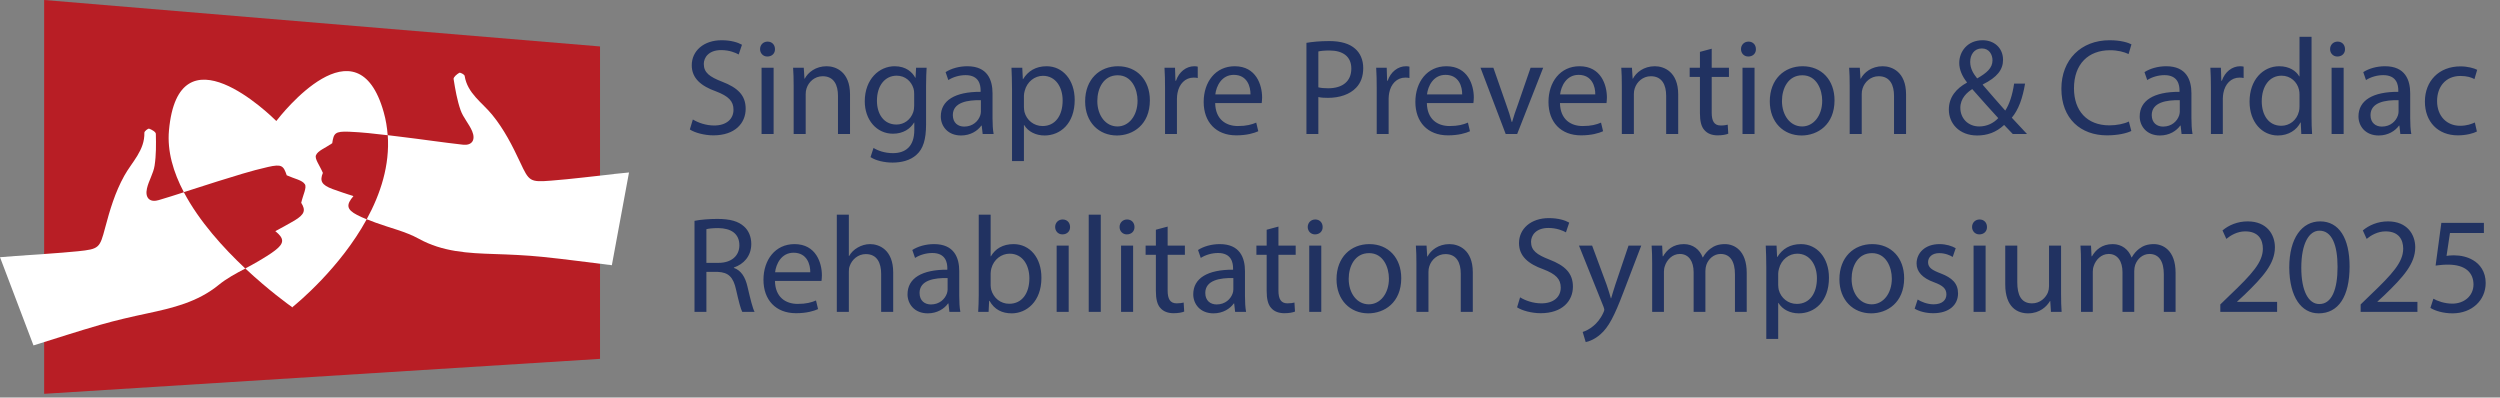 <svg width="327" height="52" viewBox="0 0 327 52" fill="none" xmlns="http://www.w3.org/2000/svg">
<rect x="0" y="0" width="327" height="52" fill="#808080" stroke="none"/>
<path d="M78.483 46.939L5.775 51.51V-3.43323e-05L78.483 6.076V46.939Z" fill="#B81E25"/>
<path d="M46.228 25.653C45.331 25.351 44.414 25.071 43.518 24.735C42.026 24.181 41.814 23.654 42.231 22.614C41.8 21.602 41.137 20.78 41.328 20.308C41.575 19.706 42.512 19.385 43.456 18.735C43.648 17.428 43.812 17.154 45.673 17.229C47.357 17.298 49.033 17.489 50.709 17.688C50.634 16.689 50.477 15.683 50.189 14.671C46.713 2.326 36.778 14.999 36.142 15.827C35.396 15.088 23.34 3.298 22.101 17.058C21.855 19.775 22.669 22.525 24.044 25.133C25.515 24.66 26.98 24.181 28.457 23.723C30.64 23.052 32.823 22.341 35.047 21.841C36.867 21.431 37.072 21.67 37.504 22.929C38.55 23.401 39.529 23.552 39.878 24.099C40.151 24.53 39.645 25.454 39.399 26.528C39.994 27.48 39.885 28.027 38.516 28.848C37.695 29.341 36.84 29.778 36.012 30.237C37.196 31.188 37.216 31.804 35.978 32.755C35.293 33.282 34.534 33.727 33.788 34.172C33.234 34.5 32.659 34.808 32.084 35.115C35.102 37.941 37.743 39.844 38.188 40.159V40.213C38.188 40.213 38.208 40.2 38.229 40.186C38.242 40.193 38.263 40.206 38.263 40.206V40.159C38.892 39.652 44.476 35.061 47.965 28.684C47.541 28.512 47.124 28.335 46.72 28.123C45.331 27.404 45.242 26.795 46.234 25.646L46.228 25.653Z" fill="white"/>
<path d="M80.283 22.772C77.553 23.059 74.83 23.415 72.093 23.627C69.308 23.846 69.205 23.73 68.042 21.239C67.015 19.05 65.948 16.935 64.374 15.006C63.088 13.425 61.131 12.214 60.775 9.922C60.748 9.744 60.2 9.45 60.07 9.525C59.756 9.703 59.29 10.1 59.331 10.339C59.55 11.708 59.79 13.103 60.241 14.403C60.583 15.382 61.357 16.203 61.761 17.168C62.24 18.317 61.719 19.056 60.556 18.926C57.867 18.625 55.192 18.221 52.503 17.9C51.907 17.832 51.312 17.756 50.717 17.681C51.004 21.616 49.766 25.386 47.966 28.677C48.349 28.834 48.739 28.978 49.129 29.122C51.018 29.82 53.043 30.271 54.781 31.229C57.901 32.953 61.24 33.117 64.641 33.227C66.742 33.296 68.842 33.385 70.929 33.596C73.967 33.904 76.992 34.322 80.03 34.691C80.803 30.524 81.522 26.645 82.274 22.559C81.46 22.642 80.878 22.696 80.29 22.758L80.283 22.772Z" fill="white"/>
<path d="M20.719 26.179C19.597 26.515 18.947 25.878 19.22 24.66C19.446 23.641 20.062 22.696 20.22 21.67C20.432 20.302 20.418 18.892 20.384 17.503C20.384 17.257 19.85 16.949 19.508 16.832C19.364 16.785 18.878 17.168 18.885 17.353C18.947 19.665 17.236 21.212 16.251 22.998C15.046 25.174 14.376 27.445 13.753 29.785C13.049 32.447 12.973 32.577 10.195 32.864C7.465 33.138 4.721 33.282 1.984 33.487C1.396 33.528 0.814 33.583 0 33.644C1.471 37.531 2.874 41.219 4.379 45.181C7.308 44.271 10.209 43.32 13.137 42.478C15.156 41.897 17.209 41.431 19.262 40.993C22.587 40.282 25.844 39.522 28.608 37.264C29.655 36.409 30.866 35.766 32.084 35.122C29.238 32.447 26.049 28.944 24.051 25.146C22.943 25.502 21.834 25.858 20.719 26.186V26.179Z" fill="white"/>
<path d="M90.231 16.934L90.625 15.627C91.323 16.057 92.343 16.415 93.417 16.415C95.01 16.415 95.941 15.573 95.941 14.356C95.941 13.229 95.296 12.584 93.668 11.958C91.699 11.26 90.481 10.239 90.481 8.539C90.481 6.659 92.039 5.263 94.384 5.263C95.619 5.263 96.514 5.55 97.051 5.854L96.621 7.125C96.227 6.91 95.422 6.552 94.33 6.552C92.683 6.552 92.057 7.536 92.057 8.36C92.057 9.488 92.79 10.042 94.455 10.687C96.496 11.474 97.534 12.459 97.534 14.231C97.534 16.093 96.156 17.704 93.31 17.704C92.146 17.704 90.875 17.363 90.231 16.934ZM101.188 17.525H99.613V8.861H101.188V17.525ZM100.401 5.442C100.992 5.442 101.367 5.872 101.367 6.427C101.385 6.964 100.992 7.393 100.365 7.393C99.81 7.393 99.416 6.964 99.416 6.427C99.416 5.872 99.828 5.442 100.401 5.442ZM103.809 17.525V11.206C103.809 10.311 103.791 9.577 103.737 8.861H105.133L105.223 10.293H105.258C105.688 9.47 106.69 8.664 108.122 8.664C109.322 8.664 111.183 9.38 111.183 12.351V17.525H109.608V12.53C109.608 11.134 109.089 9.971 107.603 9.971C106.565 9.971 105.76 10.705 105.491 11.582C105.42 11.779 105.384 12.047 105.384 12.316V17.525H103.809ZM119.823 8.861H121.202C121.166 9.488 121.13 10.186 121.13 11.242V16.272C121.13 18.259 120.736 19.476 119.895 20.227C119.054 21.015 117.837 21.266 116.745 21.266C115.706 21.266 114.561 21.015 113.863 20.55L114.257 19.35C114.829 19.708 115.724 20.031 116.798 20.031C118.409 20.031 119.591 19.189 119.591 17.006V16.039H119.555C119.072 16.844 118.141 17.489 116.798 17.489C114.65 17.489 113.111 15.663 113.111 13.264C113.111 10.329 115.026 8.664 117.013 8.664C118.517 8.664 119.34 9.452 119.716 10.168H119.752L119.823 8.861ZM119.573 13.837V12.28C119.573 12.011 119.555 11.779 119.483 11.564C119.197 10.651 118.427 9.899 117.282 9.899C115.778 9.899 114.704 11.17 114.704 13.175C114.704 14.875 115.563 16.29 117.264 16.29C118.23 16.29 119.107 15.681 119.447 14.678C119.537 14.41 119.573 14.106 119.573 13.837ZM129.965 17.525H128.533L128.408 16.433H128.354C127.871 17.113 126.94 17.721 125.705 17.721C123.951 17.721 123.056 16.486 123.056 15.233C123.056 13.139 124.918 11.993 128.265 12.011V11.832C128.265 11.116 128.068 9.828 126.296 9.828C125.49 9.828 124.649 10.078 124.04 10.472L123.683 9.434C124.398 8.968 125.437 8.664 126.529 8.664C129.178 8.664 129.822 10.472 129.822 12.208V15.448C129.822 16.2 129.858 16.934 129.965 17.525ZM128.301 14.607V13.103C126.582 13.068 124.631 13.372 124.631 15.054C124.631 16.075 125.311 16.558 126.117 16.558C127.245 16.558 127.961 15.842 128.211 15.108C128.265 14.947 128.301 14.768 128.301 14.607ZM132.372 21.069V11.689C132.372 10.579 132.336 9.684 132.3 8.861H133.714L133.786 10.347H133.821C134.466 9.291 135.486 8.664 136.9 8.664C138.994 8.664 140.57 10.436 140.57 13.068C140.57 16.182 138.672 17.721 136.632 17.721C135.486 17.721 134.484 17.22 133.965 16.361H133.929V21.069H132.372ZM133.929 12.513V13.998C133.929 14.231 133.965 14.446 134 14.643C134.287 15.735 135.235 16.486 136.363 16.486C138.028 16.486 138.994 15.126 138.994 13.139C138.994 11.403 138.082 9.917 136.417 9.917C135.343 9.917 134.34 10.687 134.036 11.868C133.982 12.065 133.929 12.298 133.929 12.513ZM146.232 8.664C148.72 8.664 150.403 10.472 150.403 13.121C150.403 16.325 148.183 17.721 146.089 17.721C143.744 17.721 141.936 16.003 141.936 13.264C141.936 10.365 143.833 8.664 146.232 8.664ZM146.196 9.846C144.335 9.846 143.529 11.564 143.529 13.211C143.529 15.108 144.621 16.54 146.16 16.54C147.664 16.54 148.792 15.126 148.792 13.175C148.792 11.707 148.058 9.846 146.196 9.846ZM152.387 17.525V11.564C152.387 10.544 152.369 9.667 152.315 8.861H153.693L153.747 10.562H153.819C154.212 9.398 155.161 8.664 156.217 8.664C156.396 8.664 156.521 8.682 156.665 8.718V10.204C156.504 10.168 156.342 10.15 156.128 10.15C155.018 10.15 154.23 10.991 154.015 12.172C153.98 12.387 153.944 12.638 153.944 12.906V17.525H152.387ZM165.031 13.479H158.945C158.981 15.609 160.341 16.486 161.916 16.486C163.044 16.486 163.724 16.29 164.315 16.039L164.583 17.167C164.028 17.417 163.08 17.704 161.701 17.704C159.034 17.704 157.441 15.949 157.441 13.336C157.441 10.723 158.981 8.664 161.504 8.664C164.333 8.664 165.084 11.152 165.084 12.745C165.084 13.068 165.049 13.318 165.031 13.479ZM158.963 12.351H163.563C163.581 11.349 163.151 9.792 161.379 9.792C159.786 9.792 159.088 11.26 158.963 12.351ZM170.882 17.525V5.603C171.634 5.478 172.618 5.371 173.871 5.371C175.411 5.371 176.538 5.729 177.254 6.373C177.917 6.946 178.31 7.823 178.31 8.897C178.31 9.989 177.988 10.848 177.38 11.474C176.556 12.351 175.214 12.799 173.692 12.799C173.227 12.799 172.797 12.781 172.439 12.692V17.525H170.882ZM172.439 6.731V11.421C172.779 11.51 173.209 11.546 173.728 11.546C175.608 11.546 176.753 10.633 176.753 8.968C176.753 7.375 175.626 6.606 173.907 6.606C173.227 6.606 172.708 6.659 172.439 6.731ZM180.075 17.525V11.564C180.075 10.544 180.058 9.667 180.004 8.861H181.382L181.436 10.562H181.507C181.901 9.398 182.85 8.664 183.906 8.664C184.085 8.664 184.21 8.682 184.354 8.718V10.204C184.192 10.168 184.031 10.15 183.817 10.15C182.707 10.15 181.919 10.991 181.704 12.172C181.669 12.387 181.633 12.638 181.633 12.906V17.525H180.075ZM192.72 13.479H186.634C186.669 15.609 188.03 16.486 189.605 16.486C190.733 16.486 191.413 16.29 192.004 16.039L192.272 17.167C191.717 17.417 190.769 17.704 189.39 17.704C186.723 17.704 185.13 15.949 185.13 13.336C185.13 10.723 186.669 8.664 189.193 8.664C192.022 8.664 192.773 11.152 192.773 12.745C192.773 13.068 192.738 13.318 192.72 13.479ZM186.652 12.351H191.252C191.27 11.349 190.84 9.792 189.068 9.792C187.475 9.792 186.777 11.26 186.652 12.351ZM193.65 8.861H195.333L197.033 13.73C197.319 14.517 197.552 15.233 197.731 15.949H197.785C197.982 15.233 198.232 14.517 198.519 13.73L200.201 8.861H201.848L198.447 17.525H196.944L193.65 8.861ZM210.13 13.479H204.044C204.08 15.609 205.44 16.486 207.016 16.486C208.143 16.486 208.823 16.29 209.414 16.039L209.683 17.167C209.128 17.417 208.179 17.704 206.801 17.704C204.134 17.704 202.541 15.949 202.541 13.336C202.541 10.723 204.08 8.664 206.604 8.664C209.432 8.664 210.184 11.152 210.184 12.745C210.184 13.068 210.148 13.318 210.13 13.479ZM204.062 12.351H208.662C208.68 11.349 208.251 9.792 206.479 9.792C204.885 9.792 204.187 11.26 204.062 12.351ZM212.134 17.525V11.206C212.134 10.311 212.117 9.577 212.063 8.861H213.459L213.549 10.293H213.584C214.014 9.47 215.016 8.664 216.448 8.664C217.648 8.664 219.509 9.38 219.509 12.351V17.525H217.934V12.53C217.934 11.134 217.415 9.971 215.929 9.971C214.891 9.971 214.086 10.705 213.817 11.582C213.745 11.779 213.71 12.047 213.71 12.316V17.525H212.134ZM222.351 6.785L223.891 6.373V8.861H226.146V10.06H223.891V14.732C223.891 15.806 224.195 16.415 225.072 16.415C225.484 16.415 225.788 16.361 225.985 16.307L226.057 17.489C225.752 17.614 225.269 17.704 224.66 17.704C223.927 17.704 223.336 17.471 222.96 17.041C222.512 16.576 222.351 15.806 222.351 14.786V10.06H221.009V8.861H222.351V6.785ZM229.494 17.525H227.919V8.861H229.494V17.525ZM228.707 5.442C229.298 5.442 229.673 5.872 229.673 6.427C229.691 6.964 229.298 7.393 228.671 7.393C228.116 7.393 227.722 6.964 227.722 6.427C227.722 5.872 228.134 5.442 228.707 5.442ZM235.784 8.664C238.272 8.664 239.955 10.472 239.955 13.121C239.955 16.325 237.735 17.721 235.641 17.721C233.296 17.721 231.488 16.003 231.488 13.264C231.488 10.365 233.385 8.664 235.784 8.664ZM235.748 9.846C233.887 9.846 233.081 11.564 233.081 13.211C233.081 15.108 234.173 16.54 235.712 16.54C237.216 16.54 238.344 15.126 238.344 13.175C238.344 11.707 237.61 9.846 235.748 9.846ZM241.938 17.525V11.206C241.938 10.311 241.921 9.577 241.867 8.861H243.263L243.353 10.293H243.388C243.818 9.47 244.82 8.664 246.252 8.664C247.452 8.664 249.313 9.38 249.313 12.351V17.525H247.738V12.53C247.738 11.134 247.219 9.971 245.733 9.971C244.695 9.971 243.89 10.705 243.621 11.582C243.549 11.779 243.514 12.047 243.514 12.316V17.525H241.938ZM265.13 17.525H263.268C262.928 17.184 262.606 16.844 262.14 16.343C261.102 17.31 259.939 17.721 258.614 17.721C256.269 17.721 254.909 16.146 254.909 14.338C254.909 12.692 255.893 11.564 257.272 10.812V10.758C256.645 9.971 256.269 9.094 256.269 8.235C256.269 6.767 257.325 5.263 259.33 5.263C260.834 5.263 261.997 6.266 261.997 7.823C261.997 9.094 261.263 10.096 259.348 11.045V11.098C260.368 12.28 261.514 13.604 262.284 14.464C262.838 13.622 263.214 12.459 263.447 10.937H264.879C264.557 12.835 264.038 14.338 263.143 15.395C263.787 16.075 264.414 16.755 265.13 17.525ZM258.883 16.54C259.921 16.54 260.798 16.075 261.371 15.448C260.655 14.661 259.312 13.193 257.97 11.653C257.325 12.065 256.412 12.835 256.412 14.106C256.412 15.484 257.433 16.54 258.883 16.54ZM259.223 6.337C258.22 6.337 257.701 7.161 257.701 8.091C257.701 8.951 258.095 9.613 258.614 10.257C259.831 9.559 260.619 8.915 260.619 7.894C260.619 7.161 260.207 6.337 259.223 6.337ZM278.454 15.896L278.776 17.131C278.203 17.417 277.058 17.704 275.59 17.704C272.189 17.704 269.629 15.556 269.629 11.6C269.629 7.823 272.189 5.263 275.93 5.263C277.434 5.263 278.382 5.585 278.794 5.8L278.418 7.071C277.828 6.785 276.986 6.57 275.984 6.57C273.156 6.57 271.276 8.378 271.276 11.546C271.276 14.499 272.977 16.397 275.912 16.397C276.861 16.397 277.828 16.2 278.454 15.896ZM286.782 17.525H285.35L285.225 16.433H285.171C284.688 17.113 283.757 17.721 282.522 17.721C280.767 17.721 279.872 16.486 279.872 15.233C279.872 13.139 281.734 11.993 285.081 12.011V11.832C285.081 11.116 284.884 9.828 283.112 9.828C282.307 9.828 281.466 10.078 280.857 10.472L280.499 9.434C281.215 8.968 282.253 8.664 283.345 8.664C285.994 8.664 286.639 10.472 286.639 12.208V15.448C286.639 16.2 286.674 16.934 286.782 17.525ZM285.117 14.607V13.103C283.399 13.068 281.448 13.372 281.448 15.054C281.448 16.075 282.128 16.558 282.933 16.558C284.061 16.558 284.777 15.842 285.028 15.108C285.081 14.947 285.117 14.768 285.117 14.607ZM289.188 17.525V11.564C289.188 10.544 289.17 9.667 289.116 8.861H290.495L290.548 10.562H290.62C291.014 9.398 291.962 8.664 293.019 8.664C293.198 8.664 293.323 8.682 293.466 8.718V10.204C293.305 10.168 293.144 10.15 292.929 10.15C291.819 10.15 291.032 10.991 290.817 12.172C290.781 12.387 290.745 12.638 290.745 12.906V17.525H289.188ZM300.776 4.816H302.351V15.287C302.351 16.057 302.369 16.934 302.423 17.525H301.009L300.937 16.021H300.901C300.418 16.988 299.362 17.721 297.948 17.721C295.854 17.721 294.243 15.949 294.243 13.318C294.225 10.436 296.015 8.664 298.127 8.664C299.451 8.664 300.346 9.291 300.74 9.989H300.776V4.816ZM300.776 13.891V12.387C300.776 12.19 300.758 11.922 300.704 11.725C300.472 10.723 299.613 9.899 298.431 9.899C296.802 9.899 295.836 11.331 295.836 13.246C295.836 15.001 296.695 16.451 298.395 16.451C299.451 16.451 300.418 15.752 300.704 14.571C300.758 14.356 300.776 14.142 300.776 13.891ZM306.548 17.525H304.973V8.861H306.548V17.525ZM305.76 5.442C306.351 5.442 306.727 5.872 306.727 6.427C306.745 6.964 306.351 7.393 305.725 7.393C305.17 7.393 304.776 6.964 304.776 6.427C304.776 5.872 305.188 5.442 305.76 5.442ZM315.397 17.525H313.965L313.84 16.433H313.786C313.303 17.113 312.372 17.721 311.137 17.721C309.383 17.721 308.488 16.486 308.488 15.233C308.488 13.139 310.349 11.993 313.697 12.011V11.832C313.697 11.116 313.5 9.828 311.728 9.828C310.922 9.828 310.081 10.078 309.472 10.472L309.114 9.434C309.83 8.968 310.868 8.664 311.96 8.664C314.61 8.664 315.254 10.472 315.254 12.208V15.448C315.254 16.2 315.29 16.934 315.397 17.525ZM313.732 14.607V13.103C312.014 13.068 310.063 13.372 310.063 15.054C310.063 16.075 310.743 16.558 311.549 16.558C312.676 16.558 313.392 15.842 313.643 15.108C313.697 14.947 313.732 14.768 313.732 14.607ZM323.71 16.021L323.979 17.202C323.567 17.417 322.654 17.704 321.491 17.704C318.877 17.704 317.177 15.931 317.177 13.282C317.177 10.615 319.003 8.682 321.831 8.682C322.762 8.682 323.585 8.915 324.015 9.13L323.657 10.347C323.281 10.132 322.69 9.935 321.831 9.935C319.844 9.935 318.77 11.403 318.77 13.211C318.77 15.216 320.059 16.451 321.777 16.451C322.672 16.451 323.263 16.218 323.71 16.021Z" fill="#213261"/>
<path d="M90.84 40.789V28.886C91.627 28.725 92.755 28.635 93.829 28.635C95.493 28.635 96.567 28.939 97.319 29.62C97.928 30.157 98.268 30.98 98.268 31.911C98.268 33.504 97.266 34.56 95.995 34.989V35.043C96.925 35.365 97.48 36.225 97.767 37.478C98.161 39.16 98.447 40.324 98.698 40.789H97.087C96.89 40.449 96.621 39.411 96.281 37.907C95.923 36.242 95.279 35.616 93.865 35.562H92.397V40.789H90.84ZM92.397 29.978V34.381H93.99C95.655 34.381 96.711 33.468 96.711 32.09C96.711 30.532 95.583 29.852 93.936 29.834C93.184 29.834 92.647 29.906 92.397 29.978ZM107.45 36.744H101.365C101.4 38.874 102.761 39.751 104.336 39.751C105.464 39.751 106.144 39.554 106.734 39.303L107.003 40.431C106.448 40.682 105.499 40.968 104.121 40.968C101.454 40.968 99.861 39.214 99.861 36.6C99.861 33.987 101.4 31.929 103.924 31.929C106.752 31.929 107.504 34.417 107.504 36.01C107.504 36.332 107.468 36.583 107.45 36.744ZM101.382 35.616H105.983C106.001 34.614 105.571 33.056 103.799 33.056C102.206 33.056 101.508 34.524 101.382 35.616ZM109.455 40.789V28.08H111.03V33.486H111.066C111.316 33.038 111.71 32.645 112.194 32.376C112.659 32.108 113.214 31.929 113.805 31.929C114.968 31.929 116.83 32.645 116.83 35.634V40.789H115.254V35.813C115.254 34.417 114.735 33.235 113.25 33.235C112.229 33.235 111.424 33.951 111.137 34.81C111.048 35.025 111.03 35.258 111.03 35.562V40.789H109.455ZM125.613 40.789H124.181L124.056 39.697H124.002C123.519 40.377 122.588 40.986 121.353 40.986C119.599 40.986 118.704 39.751 118.704 38.498C118.704 36.404 120.565 35.258 123.912 35.276V35.097C123.912 34.381 123.715 33.092 121.943 33.092C121.138 33.092 120.297 33.343 119.688 33.736L119.33 32.698C120.046 32.233 121.084 31.929 122.176 31.929C124.825 31.929 125.47 33.736 125.47 35.473V38.713C125.47 39.465 125.505 40.198 125.613 40.789ZM123.948 37.871V36.368C122.23 36.332 120.279 36.636 120.279 38.319C120.279 39.339 120.959 39.822 121.764 39.822C122.892 39.822 123.608 39.106 123.859 38.373C123.912 38.212 123.948 38.032 123.948 37.871ZM129.308 40.789H127.947C127.983 40.198 128.019 39.321 128.019 38.552V28.08H129.576V33.522H129.612C130.167 32.555 131.169 31.929 132.566 31.929C134.714 31.929 136.235 33.719 136.217 36.35C136.217 39.447 134.266 40.986 132.333 40.986C131.08 40.986 130.078 40.503 129.433 39.357H129.379L129.308 40.789ZM129.576 35.759V37.316C129.576 37.513 129.612 37.71 129.648 37.889C129.952 38.981 130.865 39.733 132.011 39.733C133.657 39.733 134.642 38.391 134.642 36.404C134.642 34.667 133.747 33.182 132.064 33.182C130.99 33.182 129.988 33.916 129.666 35.115C129.63 35.294 129.576 35.509 129.576 35.759ZM139.785 40.789H138.21V32.126H139.785V40.789ZM138.998 28.707C139.588 28.707 139.964 29.136 139.964 29.691C139.982 30.228 139.588 30.658 138.962 30.658C138.407 30.658 138.013 30.228 138.013 29.691C138.013 29.136 138.425 28.707 138.998 28.707ZM142.405 40.789V28.08H143.981V40.789H142.405ZM148.211 40.789H146.636V32.126H148.211V40.789ZM147.423 28.707C148.014 28.707 148.39 29.136 148.39 29.691C148.408 30.228 148.014 30.658 147.387 30.658C146.833 30.658 146.439 30.228 146.439 29.691C146.439 29.136 146.85 28.707 147.423 28.707ZM151.189 30.049L152.728 29.637V32.126H154.984V33.325H152.728V37.997C152.728 39.071 153.033 39.679 153.91 39.679C154.321 39.679 154.626 39.626 154.823 39.572L154.894 40.753C154.59 40.879 154.107 40.968 153.498 40.968C152.764 40.968 152.173 40.735 151.797 40.306C151.35 39.84 151.189 39.071 151.189 38.05V33.325H149.846V32.126H151.189V30.049ZM162.986 40.789H161.554L161.429 39.697H161.375C160.892 40.377 159.961 40.986 158.726 40.986C156.972 40.986 156.077 39.751 156.077 38.498C156.077 36.404 157.938 35.258 161.285 35.276V35.097C161.285 34.381 161.089 33.092 159.316 33.092C158.511 33.092 157.67 33.343 157.061 33.736L156.703 32.698C157.419 32.233 158.457 31.929 159.549 31.929C162.198 31.929 162.843 33.736 162.843 35.473V38.713C162.843 39.465 162.879 40.198 162.986 40.789ZM161.321 37.871V36.368C159.603 36.332 157.652 36.636 157.652 38.319C157.652 39.339 158.332 39.822 159.137 39.822C160.265 39.822 160.981 39.106 161.232 38.373C161.285 38.212 161.321 38.032 161.321 37.871ZM165.68 30.049L167.22 29.637V32.126H169.475V33.325H167.22V37.997C167.22 39.071 167.524 39.679 168.401 39.679C168.813 39.679 169.117 39.626 169.314 39.572L169.385 40.753C169.081 40.879 168.598 40.968 167.989 40.968C167.255 40.968 166.665 40.735 166.289 40.306C165.841 39.84 165.68 39.071 165.68 38.05V33.325H164.338V32.126H165.68V30.049ZM172.823 40.789H171.248V32.126H172.823V40.789ZM172.036 28.707C172.626 28.707 173.002 29.136 173.002 29.691C173.02 30.228 172.626 30.658 172 30.658C171.445 30.658 171.051 30.228 171.051 29.691C171.051 29.136 171.463 28.707 172.036 28.707ZM179.113 31.929C181.601 31.929 183.283 33.736 183.283 36.386C183.283 39.59 181.064 40.986 178.97 40.986C176.625 40.986 174.817 39.268 174.817 36.529C174.817 33.629 176.714 31.929 179.113 31.929ZM179.077 33.11C177.215 33.11 176.41 34.828 176.41 36.475C176.41 38.373 177.502 39.805 179.041 39.805C180.545 39.805 181.672 38.391 181.672 36.439C181.672 34.972 180.939 33.11 179.077 33.11ZM185.267 40.789V34.47C185.267 33.575 185.249 32.842 185.196 32.126H186.592L186.681 33.557H186.717C187.147 32.734 188.149 31.929 189.581 31.929C190.78 31.929 192.642 32.645 192.642 35.616V40.789H191.067V35.795C191.067 34.399 190.548 33.235 189.062 33.235C188.024 33.235 187.218 33.969 186.95 34.846C186.878 35.043 186.842 35.312 186.842 35.58V40.789H185.267ZM198.434 40.198L198.828 38.892C199.526 39.321 200.547 39.679 201.621 39.679C203.214 39.679 204.145 38.838 204.145 37.621C204.145 36.493 203.5 35.849 201.871 35.222C199.902 34.524 198.685 33.504 198.685 31.803C198.685 29.924 200.242 28.528 202.587 28.528C203.822 28.528 204.717 28.814 205.254 29.118L204.825 30.389C204.431 30.174 203.625 29.817 202.534 29.817C200.887 29.817 200.26 30.801 200.26 31.624C200.26 32.752 200.994 33.307 202.659 33.951C204.699 34.739 205.738 35.723 205.738 37.495C205.738 39.357 204.359 40.968 201.513 40.968C200.35 40.968 199.079 40.628 198.434 40.198ZM206.531 32.126H208.25L210.147 37.245C210.344 37.818 210.559 38.498 210.702 39.017H210.738C210.899 38.498 211.078 37.836 211.293 37.209L213.011 32.126H214.676L212.313 38.301C211.185 41.272 210.416 42.794 209.342 43.725C208.572 44.405 207.802 44.673 207.409 44.745L207.015 43.42C207.409 43.295 207.928 43.044 208.393 42.651C208.823 42.311 209.36 41.702 209.718 40.897C209.789 40.735 209.843 40.61 209.843 40.521C209.843 40.431 209.807 40.306 209.736 40.109L206.531 32.126ZM216.103 40.789V34.47C216.103 33.575 216.085 32.842 216.031 32.126H217.409L217.481 33.522H217.535C218.018 32.698 218.823 31.929 220.255 31.929C221.437 31.929 222.332 32.645 222.708 33.665H222.743C223.012 33.182 223.352 32.806 223.71 32.537C224.229 32.143 224.802 31.929 225.625 31.929C226.771 31.929 228.471 32.68 228.471 35.688V40.789H226.932V35.885C226.932 34.22 226.323 33.217 225.053 33.217C224.158 33.217 223.459 33.88 223.191 34.649C223.119 34.864 223.066 35.151 223.066 35.437V40.789H221.526V35.598C221.526 34.22 220.918 33.217 219.718 33.217C218.734 33.217 218.018 34.005 217.767 34.793C217.678 35.025 217.642 35.294 217.642 35.562V40.789H216.103ZM231.031 44.333V34.954C231.031 33.844 230.995 32.949 230.959 32.126H232.373L232.445 33.611H232.481C233.125 32.555 234.145 31.929 235.56 31.929C237.654 31.929 239.229 33.701 239.229 36.332C239.229 39.447 237.332 40.986 235.291 40.986C234.145 40.986 233.143 40.485 232.624 39.626H232.588V44.333H231.031ZM232.588 35.777V37.263C232.588 37.495 232.624 37.71 232.66 37.907C232.946 38.999 233.895 39.751 235.023 39.751C236.687 39.751 237.654 38.391 237.654 36.404C237.654 34.667 236.741 33.182 235.076 33.182C234.002 33.182 233 33.951 232.696 35.133C232.642 35.33 232.588 35.562 232.588 35.777ZM244.891 31.929C247.379 31.929 249.062 33.736 249.062 36.386C249.062 39.59 246.842 40.986 244.748 40.986C242.403 40.986 240.595 39.268 240.595 36.529C240.595 33.629 242.493 31.929 244.891 31.929ZM244.856 33.11C242.994 33.11 242.189 34.828 242.189 36.475C242.189 38.373 243.28 39.805 244.82 39.805C246.323 39.805 247.451 38.391 247.451 36.439C247.451 34.972 246.717 33.11 244.856 33.11ZM250.437 40.377L250.831 39.178C251.296 39.482 252.12 39.805 252.907 39.805C254.053 39.805 254.59 39.232 254.59 38.516C254.59 37.764 254.143 37.352 252.979 36.923C251.422 36.368 250.688 35.509 250.688 34.47C250.688 33.074 251.816 31.929 253.677 31.929C254.554 31.929 255.324 32.179 255.807 32.466L255.413 33.611C255.073 33.396 254.447 33.11 253.641 33.11C252.711 33.11 252.191 33.647 252.191 34.291C252.191 35.007 252.711 35.33 253.838 35.759C255.342 36.332 256.112 37.084 256.112 38.373C256.112 39.894 254.93 40.968 252.872 40.968C251.923 40.968 251.046 40.735 250.437 40.377ZM259.718 40.789H258.143V32.126H259.718V40.789ZM258.931 28.707C259.521 28.707 259.897 29.136 259.897 29.691C259.915 30.228 259.521 30.658 258.895 30.658C258.34 30.658 257.946 30.228 257.946 29.691C257.946 29.136 258.358 28.707 258.931 28.707ZM269.588 32.126V38.426C269.588 39.321 269.606 40.109 269.659 40.789H268.263L268.174 39.375H268.138C267.726 40.073 266.813 40.986 265.274 40.986C263.913 40.986 262.285 40.234 262.285 37.191V32.126H263.86V36.923C263.86 38.569 264.361 39.679 265.793 39.679C266.849 39.679 267.583 38.945 267.869 38.247C267.959 38.015 268.012 37.728 268.012 37.442V32.126H269.588ZM272.197 40.789V34.47C272.197 33.575 272.179 32.842 272.126 32.126H273.504L273.575 33.522H273.629C274.112 32.698 274.918 31.929 276.35 31.929C277.531 31.929 278.426 32.645 278.802 33.665H278.838C279.106 33.182 279.447 32.806 279.805 32.537C280.324 32.143 280.896 31.929 281.72 31.929C282.865 31.929 284.566 32.68 284.566 35.688V40.789H283.027V35.885C283.027 34.22 282.418 33.217 281.147 33.217C280.252 33.217 279.554 33.88 279.285 34.649C279.214 34.864 279.16 35.151 279.16 35.437V40.789H277.621V35.598C277.621 34.22 277.012 33.217 275.813 33.217C274.828 33.217 274.112 34.005 273.862 34.793C273.772 35.025 273.737 35.294 273.737 35.562V40.789H272.197ZM297.846 40.789H290.417V39.822L291.653 38.623C294.624 35.795 295.966 34.291 295.984 32.537C295.984 31.356 295.411 30.264 293.675 30.264C292.619 30.264 291.742 30.801 291.205 31.248L290.704 30.139C291.509 29.459 292.655 28.957 293.997 28.957C296.503 28.957 297.559 30.676 297.559 32.34C297.559 34.488 296.002 36.225 293.55 38.587L292.619 39.447V39.482H297.846V40.789ZM303.479 28.957C305.931 28.957 307.327 31.141 307.327 34.846C307.327 38.802 305.86 40.986 303.282 40.986C301.009 40.986 299.469 38.856 299.434 35.007C299.434 31.105 301.116 28.957 303.479 28.957ZM303.389 30.174C302.011 30.174 301.009 31.857 301.009 35.025C301.009 38.05 301.94 39.769 303.371 39.769C304.982 39.769 305.752 37.889 305.752 34.918C305.752 32.054 305.018 30.174 303.389 30.174ZM316.2 40.789H308.772V39.822L310.007 38.623C312.978 35.795 314.321 34.291 314.339 32.537C314.339 31.356 313.766 30.264 312.03 30.264C310.973 30.264 310.096 30.801 309.559 31.248L309.058 30.139C309.864 29.459 311.009 28.957 312.352 28.957C314.858 28.957 315.914 30.676 315.914 32.34C315.914 34.488 314.357 36.225 311.904 38.587L310.973 39.447V39.482H316.2V40.789ZM324.894 29.154V30.479H320.455L320.007 33.468C320.276 33.432 320.527 33.396 320.956 33.396C321.851 33.396 322.746 33.593 323.462 34.023C324.375 34.542 325.127 35.544 325.127 37.012C325.127 39.285 323.319 40.986 320.795 40.986C319.524 40.986 318.45 40.628 317.895 40.27L318.289 39.071C318.772 39.357 319.721 39.715 320.777 39.715C322.263 39.715 323.534 38.748 323.534 37.191C323.516 35.688 322.513 34.614 320.186 34.614C319.524 34.614 319.005 34.685 318.576 34.739L319.327 29.154H324.894Z" fill="#213261"/>
</svg>
